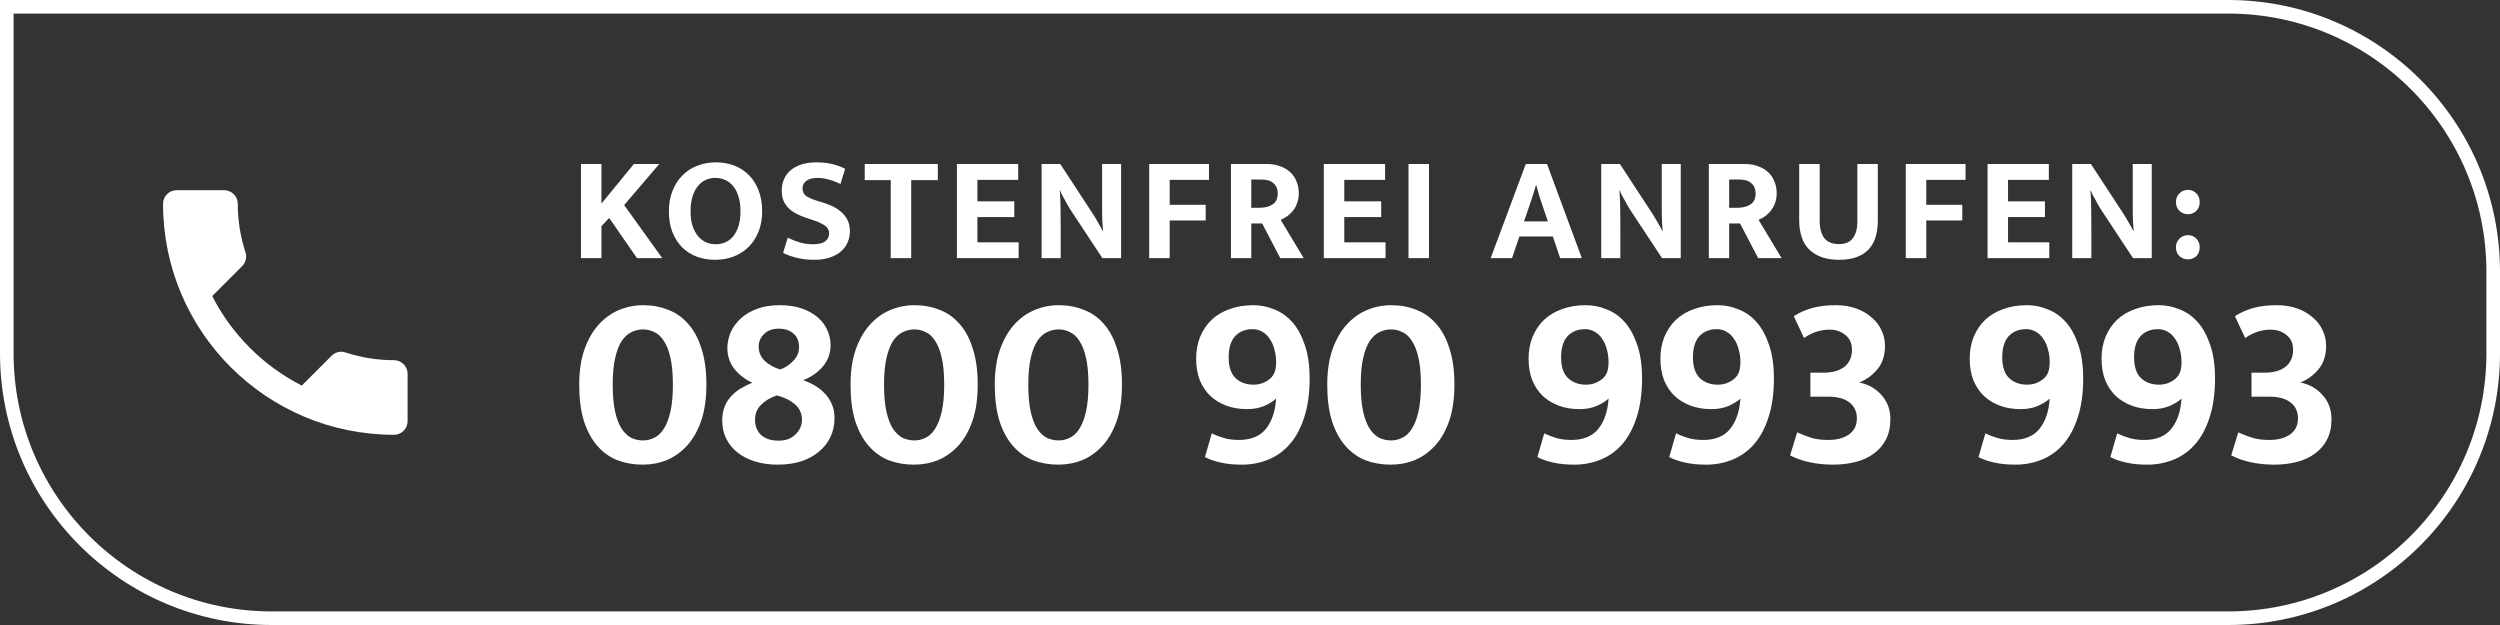 <svg width="184" height="46" viewBox="0 0 184 46" fill="none" xmlns="http://www.w3.org/2000/svg">
<rect x="0" y="0" width="184" height="46" fill="#333333" stroke="none"/>
<path d="M42.759 19V12.07H44.266V14.985L46.653 12.07H48.523L45.938 15.095L48.743 19H46.884L44.838 16.041L44.266 16.646V19H42.759ZM52.685 11.949C53.176 11.949 53.631 12.03 54.049 12.191C54.467 12.352 54.827 12.587 55.127 12.895C55.428 13.196 55.663 13.57 55.831 14.017C56.007 14.464 56.095 14.974 56.095 15.546C56.095 16.103 56.007 16.602 55.831 17.042C55.655 17.482 55.413 17.856 55.105 18.164C54.797 18.472 54.431 18.71 54.005 18.879C53.587 19.04 53.133 19.121 52.641 19.121C52.15 19.121 51.695 19.044 51.277 18.89C50.859 18.729 50.5 18.498 50.199 18.197C49.898 17.889 49.66 17.515 49.484 17.075C49.316 16.628 49.231 16.118 49.231 15.546C49.231 14.989 49.319 14.49 49.495 14.05C49.671 13.603 49.913 13.225 50.221 12.917C50.529 12.602 50.892 12.363 51.31 12.202C51.736 12.033 52.194 11.949 52.685 11.949ZM50.826 15.546C50.826 15.957 50.874 16.316 50.969 16.624C51.072 16.925 51.208 17.178 51.376 17.383C51.545 17.581 51.739 17.731 51.959 17.834C52.187 17.929 52.428 17.977 52.685 17.977C52.934 17.977 53.169 17.929 53.389 17.834C53.617 17.731 53.811 17.581 53.972 17.383C54.133 17.178 54.262 16.925 54.357 16.624C54.453 16.316 54.5 15.957 54.5 15.546C54.5 15.121 54.449 14.754 54.346 14.446C54.251 14.138 54.119 13.885 53.95 13.687C53.782 13.482 53.584 13.331 53.356 13.236C53.136 13.141 52.898 13.093 52.641 13.093C52.385 13.093 52.146 13.144 51.926 13.247C51.706 13.35 51.516 13.504 51.354 13.709C51.193 13.907 51.065 14.16 50.969 14.468C50.874 14.776 50.826 15.135 50.826 15.546ZM60.089 11.949C60.537 11.949 60.933 11.993 61.277 12.081C61.622 12.169 61.93 12.283 62.201 12.422L61.86 13.544C61.56 13.397 61.27 13.287 60.991 13.214C60.713 13.133 60.441 13.093 60.177 13.093C59.825 13.093 59.55 13.163 59.352 13.302C59.162 13.441 59.066 13.628 59.066 13.863C59.066 14.105 59.151 14.288 59.319 14.413C59.488 14.538 59.759 14.659 60.133 14.776L60.793 14.985C61.343 15.168 61.772 15.429 62.08 15.766C62.396 16.103 62.553 16.518 62.553 17.009C62.553 17.302 62.498 17.577 62.388 17.834C62.278 18.091 62.113 18.314 61.893 18.505C61.673 18.696 61.398 18.846 61.068 18.956C60.738 19.066 60.353 19.121 59.913 19.121C59.085 19.121 58.326 18.952 57.636 18.615L57.977 17.493C58.293 17.647 58.601 17.768 58.901 17.856C59.202 17.937 59.517 17.977 59.847 17.977C60.236 17.977 60.529 17.907 60.727 17.768C60.925 17.621 61.024 17.42 61.024 17.163C61.024 17.075 61.006 16.991 60.969 16.91C60.94 16.822 60.881 16.741 60.793 16.668C60.705 16.587 60.584 16.51 60.43 16.437C60.284 16.356 60.089 16.279 59.847 16.206L59.264 16.008C59.008 15.92 58.773 15.817 58.56 15.7C58.348 15.583 58.164 15.447 58.01 15.293C57.864 15.139 57.746 14.959 57.658 14.754C57.578 14.541 57.537 14.296 57.537 14.017C57.537 13.716 57.592 13.441 57.702 13.192C57.812 12.935 57.974 12.715 58.186 12.532C58.406 12.349 58.674 12.206 58.989 12.103C59.312 12 59.679 11.949 60.089 11.949ZM69.023 12.07V13.258H67.065V19H65.558V13.258H63.644V12.07H69.023ZM70.429 12.07H74.939V13.236H71.936V14.82H74.653V15.975H71.936V17.834H74.972V19H70.429V12.07ZM76.661 12.07H78.036L80.423 15.722C80.585 15.971 80.731 16.217 80.863 16.459C81.003 16.694 81.102 16.877 81.16 17.009H81.182C81.138 16.532 81.116 16.059 81.116 15.59C81.116 15.113 81.116 14.633 81.116 14.149V12.07H82.513V19H81.138L78.916 15.634C78.821 15.487 78.726 15.337 78.63 15.183C78.542 15.022 78.458 14.868 78.377 14.721C78.297 14.574 78.223 14.442 78.157 14.325C78.099 14.2 78.055 14.098 78.025 14.017H78.003C78.04 14.523 78.058 15.011 78.058 15.48C78.066 15.942 78.069 16.415 78.069 16.899V19H76.661V12.07ZM88.981 12.07V13.236H86.088V15.073H88.739V16.228H86.088V19H84.581V12.07H88.981ZM90.598 12.07H93.227C93.616 12.07 93.957 12.129 94.25 12.246C94.551 12.356 94.8 12.51 94.998 12.708C95.196 12.899 95.343 13.126 95.438 13.39C95.541 13.647 95.592 13.925 95.592 14.226C95.592 14.505 95.548 14.754 95.46 14.974C95.38 15.187 95.273 15.374 95.141 15.535C95.017 15.689 94.874 15.821 94.712 15.931C94.558 16.034 94.408 16.118 94.261 16.184L95.955 19H94.228L92.897 16.448H92.094V19H90.598V12.07ZM92.094 15.293H92.688C93.084 15.293 93.407 15.212 93.656 15.051C93.913 14.89 94.041 14.622 94.041 14.248C94.041 13.918 93.939 13.665 93.733 13.489C93.535 13.306 93.242 13.214 92.853 13.214H92.094V15.293ZM97.432 12.07H101.942V13.236H98.939V14.82H101.656V15.975H98.939V17.834H101.975V19H97.432V12.07ZM105.172 12.07V19H103.665V12.07H105.172ZM112.166 16.294H113.926L113.607 15.37C113.505 15.084 113.409 14.798 113.321 14.512C113.233 14.219 113.149 13.925 113.068 13.632H113.046C112.966 13.911 112.878 14.197 112.782 14.49C112.687 14.776 112.588 15.069 112.485 15.37L112.166 16.294ZM112.298 12.07H113.86L116.423 19H114.828L114.289 17.405H111.825L111.286 19H109.713L112.298 12.07ZM117.851 12.07H119.226L121.613 15.722C121.775 15.971 121.921 16.217 122.053 16.459C122.193 16.694 122.292 16.877 122.35 17.009H122.372C122.328 16.532 122.306 16.059 122.306 15.59C122.306 15.113 122.306 14.633 122.306 14.149V12.07H123.703V19H122.328L120.106 15.634C120.011 15.487 119.916 15.337 119.82 15.183C119.732 15.022 119.648 14.868 119.567 14.721C119.487 14.574 119.413 14.442 119.347 14.325C119.289 14.2 119.245 14.098 119.215 14.017H119.193C119.23 14.523 119.248 15.011 119.248 15.48C119.256 15.942 119.259 16.415 119.259 16.899V19H117.851V12.07ZM125.77 12.07H128.399C128.788 12.07 129.129 12.129 129.422 12.246C129.723 12.356 129.972 12.51 130.17 12.708C130.368 12.899 130.515 13.126 130.61 13.39C130.713 13.647 130.764 13.925 130.764 14.226C130.764 14.505 130.72 14.754 130.632 14.974C130.552 15.187 130.445 15.374 130.313 15.535C130.189 15.689 130.046 15.821 129.884 15.931C129.73 16.034 129.58 16.118 129.433 16.184L131.127 19H129.4L128.069 16.448H127.266V19H125.77V12.07ZM127.266 15.293H127.86C128.256 15.293 128.579 15.212 128.828 15.051C129.085 14.89 129.213 14.622 129.213 14.248C129.213 13.918 129.111 13.665 128.905 13.489C128.707 13.306 128.414 13.214 128.025 13.214H127.266V15.293ZM132.421 12.07H133.928V16.217C133.928 16.789 134.042 17.225 134.269 17.526C134.504 17.819 134.863 17.966 135.347 17.966C135.824 17.966 136.169 17.816 136.381 17.515C136.594 17.214 136.7 16.826 136.7 16.349V12.07H138.207V16.239C138.207 17.207 137.965 17.929 137.481 18.406C137.005 18.883 136.293 19.121 135.347 19.121C134.438 19.121 133.723 18.883 133.202 18.406C132.682 17.929 132.421 17.189 132.421 16.184V12.07ZM144.666 12.07V13.236H141.773V15.073H144.424V16.228H141.773V19H140.266V12.07H144.666ZM146.284 12.07H150.794V13.236H147.791V14.82H150.508V15.975H147.791V17.834H150.827V19H146.284V12.07ZM152.516 12.07H153.891L156.278 15.722C156.44 15.971 156.586 16.217 156.718 16.459C156.858 16.694 156.957 16.877 157.015 17.009H157.037C156.993 16.532 156.971 16.059 156.971 15.59C156.971 15.113 156.971 14.633 156.971 14.149V12.07H158.368V19H156.993L154.771 15.634C154.676 15.487 154.581 15.337 154.485 15.183C154.397 15.022 154.313 14.868 154.232 14.721C154.152 14.574 154.078 14.442 154.012 14.325C153.954 14.2 153.91 14.098 153.88 14.017H153.858C153.895 14.523 153.913 15.011 153.913 15.48C153.921 15.942 153.924 16.415 153.924 16.899V19H152.516V12.07ZM160.149 18.197C160.149 17.94 160.237 17.728 160.413 17.559C160.589 17.39 160.795 17.306 161.029 17.306C161.271 17.306 161.477 17.39 161.645 17.559C161.814 17.728 161.898 17.94 161.898 18.197C161.898 18.476 161.814 18.696 161.645 18.857C161.477 19.011 161.271 19.088 161.029 19.088C160.795 19.088 160.589 19.011 160.413 18.857C160.237 18.696 160.149 18.476 160.149 18.197ZM160.149 14.864C160.149 14.739 160.171 14.622 160.215 14.512C160.267 14.402 160.333 14.307 160.413 14.226C160.494 14.145 160.586 14.083 160.688 14.039C160.798 13.995 160.912 13.973 161.029 13.973C161.271 13.973 161.477 14.057 161.645 14.226C161.814 14.395 161.898 14.607 161.898 14.864C161.898 15.143 161.814 15.363 161.645 15.524C161.477 15.685 161.271 15.766 161.029 15.766C160.795 15.766 160.589 15.685 160.413 15.524C160.237 15.363 160.149 15.143 160.149 14.864Z" fill="white"/>
<path d="M47.328 22.462C48 22.462 48.618 22.576 49.182 22.804C49.758 23.02 50.25 23.368 50.658 23.848C51.078 24.316 51.402 24.922 51.63 25.666C51.87 26.398 51.99 27.28 51.99 28.312C51.99 29.332 51.864 30.214 51.612 30.958C51.36 31.69 51.018 32.296 50.586 32.776C50.154 33.256 49.656 33.616 49.092 33.856C48.528 34.084 47.934 34.198 47.31 34.198C46.638 34.198 46.014 34.09 45.438 33.874C44.874 33.646 44.382 33.292 43.962 32.812C43.542 32.332 43.212 31.72 42.972 30.976C42.744 30.232 42.63 29.344 42.63 28.312C42.63 27.328 42.756 26.47 43.008 25.738C43.272 24.994 43.62 24.382 44.052 23.902C44.484 23.422 44.982 23.062 45.546 22.822C46.122 22.582 46.716 22.462 47.328 22.462ZM45.096 28.312C45.096 29.116 45.156 29.782 45.276 30.31C45.396 30.838 45.558 31.258 45.762 31.57C45.978 31.882 46.218 32.104 46.482 32.236C46.758 32.356 47.04 32.416 47.328 32.416C47.616 32.416 47.892 32.35 48.156 32.218C48.432 32.086 48.666 31.864 48.858 31.552C49.062 31.24 49.224 30.82 49.344 30.292C49.464 29.764 49.524 29.104 49.524 28.312C49.524 27.508 49.464 26.848 49.344 26.332C49.224 25.804 49.062 25.39 48.858 25.09C48.666 24.778 48.432 24.562 48.156 24.442C47.892 24.31 47.616 24.244 47.328 24.244C47.04 24.244 46.758 24.31 46.482 24.442C46.218 24.562 45.978 24.778 45.762 25.09C45.558 25.402 45.396 25.822 45.276 26.35C45.156 26.866 45.096 27.52 45.096 28.312ZM57.387 22.462C58.023 22.462 58.575 22.546 59.043 22.714C59.511 22.882 59.901 23.104 60.213 23.38C60.525 23.656 60.753 23.968 60.897 24.316C61.053 24.664 61.131 25.024 61.131 25.396C61.131 25.996 60.945 26.518 60.573 26.962C60.213 27.394 59.727 27.736 59.115 27.988C59.439 28.096 59.739 28.234 60.015 28.402C60.291 28.57 60.531 28.768 60.735 28.996C60.951 29.224 61.119 29.488 61.239 29.788C61.359 30.076 61.419 30.4 61.419 30.76C61.419 31.288 61.317 31.762 61.113 32.182C60.909 32.602 60.621 32.962 60.249 33.262C59.889 33.562 59.451 33.796 58.935 33.964C58.431 34.12 57.867 34.198 57.243 34.198C56.631 34.198 56.073 34.12 55.569 33.964C55.065 33.808 54.633 33.586 54.273 33.298C53.913 33.01 53.637 32.668 53.445 32.272C53.253 31.876 53.157 31.438 53.157 30.958C53.157 30.586 53.211 30.256 53.319 29.968C53.427 29.68 53.577 29.428 53.769 29.212C53.973 28.984 54.207 28.786 54.471 28.618C54.747 28.45 55.047 28.3 55.371 28.168C54.843 27.928 54.405 27.592 54.057 27.16C53.709 26.716 53.535 26.206 53.535 25.63C53.535 25.234 53.613 24.85 53.769 24.478C53.937 24.094 54.183 23.752 54.507 23.452C54.831 23.152 55.233 22.912 55.713 22.732C56.193 22.552 56.751 22.462 57.387 22.462ZM55.839 25.486C55.839 25.93 55.995 26.296 56.307 26.584C56.619 26.86 56.991 27.064 57.423 27.196C57.807 27.052 58.131 26.836 58.395 26.548C58.671 26.26 58.809 25.93 58.809 25.558C58.809 25.114 58.671 24.778 58.395 24.55C58.131 24.31 57.771 24.19 57.315 24.19C56.859 24.19 56.499 24.322 56.235 24.586C55.971 24.838 55.839 25.138 55.839 25.486ZM57.171 29.104C56.703 29.26 56.319 29.488 56.019 29.788C55.719 30.076 55.569 30.448 55.569 30.904C55.569 31.36 55.719 31.732 56.019 32.02C56.331 32.296 56.769 32.434 57.333 32.434C57.825 32.434 58.227 32.284 58.539 31.984C58.863 31.672 59.025 31.306 59.025 30.886C59.025 30.43 58.851 30.052 58.503 29.752C58.155 29.452 57.711 29.236 57.171 29.104ZM67.297 22.462C67.969 22.462 68.587 22.576 69.151 22.804C69.727 23.02 70.219 23.368 70.627 23.848C71.047 24.316 71.371 24.922 71.599 25.666C71.839 26.398 71.959 27.28 71.959 28.312C71.959 29.332 71.833 30.214 71.581 30.958C71.329 31.69 70.987 32.296 70.555 32.776C70.123 33.256 69.625 33.616 69.061 33.856C68.497 34.084 67.903 34.198 67.279 34.198C66.607 34.198 65.983 34.09 65.407 33.874C64.843 33.646 64.351 33.292 63.931 32.812C63.511 32.332 63.181 31.72 62.941 30.976C62.713 30.232 62.599 29.344 62.599 28.312C62.599 27.328 62.725 26.47 62.977 25.738C63.241 24.994 63.589 24.382 64.021 23.902C64.453 23.422 64.951 23.062 65.515 22.822C66.091 22.582 66.685 22.462 67.297 22.462ZM65.065 28.312C65.065 29.116 65.125 29.782 65.245 30.31C65.365 30.838 65.527 31.258 65.731 31.57C65.947 31.882 66.187 32.104 66.451 32.236C66.727 32.356 67.009 32.416 67.297 32.416C67.585 32.416 67.861 32.35 68.125 32.218C68.401 32.086 68.635 31.864 68.827 31.552C69.031 31.24 69.193 30.82 69.313 30.292C69.433 29.764 69.493 29.104 69.493 28.312C69.493 27.508 69.433 26.848 69.313 26.332C69.193 25.804 69.031 25.39 68.827 25.09C68.635 24.778 68.401 24.562 68.125 24.442C67.861 24.31 67.585 24.244 67.297 24.244C67.009 24.244 66.727 24.31 66.451 24.442C66.187 24.562 65.947 24.778 65.731 25.09C65.527 25.402 65.365 25.822 65.245 26.35C65.125 26.866 65.065 27.52 65.065 28.312ZM77.914 22.462C78.586 22.462 79.204 22.576 79.768 22.804C80.344 23.02 80.836 23.368 81.244 23.848C81.664 24.316 81.988 24.922 82.216 25.666C82.456 26.398 82.576 27.28 82.576 28.312C82.576 29.332 82.45 30.214 82.198 30.958C81.946 31.69 81.604 32.296 81.172 32.776C80.74 33.256 80.242 33.616 79.678 33.856C79.114 34.084 78.52 34.198 77.896 34.198C77.224 34.198 76.6 34.09 76.024 33.874C75.46 33.646 74.968 33.292 74.548 32.812C74.128 32.332 73.798 31.72 73.558 30.976C73.33 30.232 73.216 29.344 73.216 28.312C73.216 27.328 73.342 26.47 73.594 25.738C73.858 24.994 74.206 24.382 74.638 23.902C75.07 23.422 75.568 23.062 76.132 22.822C76.708 22.582 77.302 22.462 77.914 22.462ZM75.682 28.312C75.682 29.116 75.742 29.782 75.862 30.31C75.982 30.838 76.144 31.258 76.348 31.57C76.564 31.882 76.804 32.104 77.068 32.236C77.344 32.356 77.626 32.416 77.914 32.416C78.202 32.416 78.478 32.35 78.742 32.218C79.018 32.086 79.252 31.864 79.444 31.552C79.648 31.24 79.81 30.82 79.93 30.292C80.05 29.764 80.11 29.104 80.11 28.312C80.11 27.508 80.05 26.848 79.93 26.332C79.81 25.804 79.648 25.39 79.444 25.09C79.252 24.778 79.018 24.562 78.742 24.442C78.478 24.31 78.202 24.244 77.914 24.244C77.626 24.244 77.344 24.31 77.068 24.442C76.804 24.562 76.564 24.778 76.348 25.09C76.144 25.402 75.982 25.822 75.862 26.35C75.742 26.866 75.682 27.52 75.682 28.312ZM91.402 34.198C90.79 34.198 90.262 34.144 89.818 34.036C89.374 33.94 88.996 33.808 88.684 33.64L89.188 31.894C89.452 32.026 89.746 32.14 90.07 32.236C90.394 32.332 90.766 32.38 91.186 32.38C92.062 32.38 92.722 32.11 93.166 31.57C93.61 31.018 93.862 30.274 93.922 29.338C93.682 29.554 93.376 29.74 93.004 29.896C92.644 30.04 92.236 30.112 91.78 30.112C91.228 30.112 90.724 30.028 90.268 29.86C89.812 29.692 89.416 29.452 89.08 29.14C88.756 28.828 88.498 28.444 88.306 27.988C88.126 27.52 88.036 26.992 88.036 26.404C88.036 25.816 88.132 25.282 88.324 24.802C88.528 24.31 88.81 23.89 89.17 23.542C89.542 23.194 89.986 22.93 90.502 22.75C91.018 22.558 91.6 22.462 92.248 22.462C92.776 22.462 93.286 22.564 93.778 22.768C94.282 22.96 94.726 23.272 95.11 23.704C95.494 24.136 95.8 24.694 96.028 25.378C96.268 26.062 96.388 26.884 96.388 27.844C96.388 28.948 96.256 29.902 95.992 30.706C95.74 31.498 95.392 32.152 94.948 32.668C94.504 33.184 93.976 33.568 93.364 33.82C92.752 34.072 92.098 34.198 91.402 34.198ZM93.922 26.656C93.922 26.32 93.88 26.008 93.796 25.72C93.724 25.42 93.61 25.162 93.454 24.946C93.31 24.718 93.13 24.544 92.914 24.424C92.698 24.292 92.458 24.226 92.194 24.226C91.654 24.226 91.222 24.4 90.898 24.748C90.586 25.096 90.43 25.612 90.43 26.296C90.43 26.992 90.598 27.502 90.934 27.826C91.282 28.15 91.726 28.312 92.266 28.312C92.578 28.312 92.86 28.246 93.112 28.114C93.376 27.982 93.574 27.814 93.706 27.61C93.85 27.394 93.922 27.076 93.922 26.656ZM102.383 22.462C103.055 22.462 103.673 22.576 104.237 22.804C104.813 23.02 105.305 23.368 105.713 23.848C106.133 24.316 106.457 24.922 106.685 25.666C106.925 26.398 107.045 27.28 107.045 28.312C107.045 29.332 106.919 30.214 106.667 30.958C106.415 31.69 106.073 32.296 105.641 32.776C105.209 33.256 104.711 33.616 104.147 33.856C103.583 34.084 102.989 34.198 102.365 34.198C101.693 34.198 101.069 34.09 100.493 33.874C99.929 33.646 99.437 33.292 99.017 32.812C98.597 32.332 98.267 31.72 98.027 30.976C97.799 30.232 97.685 29.344 97.685 28.312C97.685 27.328 97.811 26.47 98.063 25.738C98.327 24.994 98.675 24.382 99.107 23.902C99.539 23.422 100.037 23.062 100.601 22.822C101.177 22.582 101.771 22.462 102.383 22.462ZM100.151 28.312C100.151 29.116 100.211 29.782 100.331 30.31C100.451 30.838 100.613 31.258 100.817 31.57C101.033 31.882 101.273 32.104 101.537 32.236C101.813 32.356 102.095 32.416 102.383 32.416C102.671 32.416 102.947 32.35 103.211 32.218C103.487 32.086 103.721 31.864 103.913 31.552C104.117 31.24 104.279 30.82 104.399 30.292C104.519 29.764 104.579 29.104 104.579 28.312C104.579 27.508 104.519 26.848 104.399 26.332C104.279 25.804 104.117 25.39 103.913 25.09C103.721 24.778 103.487 24.562 103.211 24.442C102.947 24.31 102.671 24.244 102.383 24.244C102.095 24.244 101.813 24.31 101.537 24.442C101.273 24.562 101.033 24.778 100.817 25.09C100.613 25.402 100.451 25.822 100.331 26.35C100.211 26.866 100.151 27.52 100.151 28.312ZM115.87 34.198C115.258 34.198 114.73 34.144 114.286 34.036C113.842 33.94 113.464 33.808 113.152 33.64L113.656 31.894C113.92 32.026 114.214 32.14 114.538 32.236C114.862 32.332 115.234 32.38 115.654 32.38C116.53 32.38 117.19 32.11 117.634 31.57C118.078 31.018 118.33 30.274 118.39 29.338C118.15 29.554 117.844 29.74 117.472 29.896C117.112 30.04 116.704 30.112 116.248 30.112C115.696 30.112 115.192 30.028 114.736 29.86C114.28 29.692 113.884 29.452 113.548 29.14C113.224 28.828 112.966 28.444 112.774 27.988C112.594 27.52 112.504 26.992 112.504 26.404C112.504 25.816 112.6 25.282 112.792 24.802C112.996 24.31 113.278 23.89 113.638 23.542C114.01 23.194 114.454 22.93 114.97 22.75C115.486 22.558 116.068 22.462 116.716 22.462C117.244 22.462 117.754 22.564 118.246 22.768C118.75 22.96 119.194 23.272 119.578 23.704C119.962 24.136 120.268 24.694 120.496 25.378C120.736 26.062 120.856 26.884 120.856 27.844C120.856 28.948 120.724 29.902 120.46 30.706C120.208 31.498 119.86 32.152 119.416 32.668C118.972 33.184 118.444 33.568 117.832 33.82C117.22 34.072 116.566 34.198 115.87 34.198ZM118.39 26.656C118.39 26.32 118.348 26.008 118.264 25.72C118.192 25.42 118.078 25.162 117.922 24.946C117.778 24.718 117.598 24.544 117.382 24.424C117.166 24.292 116.926 24.226 116.662 24.226C116.122 24.226 115.69 24.4 115.366 24.748C115.054 25.096 114.898 25.612 114.898 26.296C114.898 26.992 115.066 27.502 115.402 27.826C115.75 28.15 116.194 28.312 116.734 28.312C117.046 28.312 117.328 28.246 117.58 28.114C117.844 27.982 118.042 27.814 118.174 27.61C118.318 27.394 118.39 27.076 118.39 26.656ZM125.573 34.198C124.961 34.198 124.433 34.144 123.989 34.036C123.545 33.94 123.167 33.808 122.855 33.64L123.359 31.894C123.623 32.026 123.917 32.14 124.241 32.236C124.565 32.332 124.937 32.38 125.357 32.38C126.233 32.38 126.893 32.11 127.337 31.57C127.781 31.018 128.033 30.274 128.093 29.338C127.853 29.554 127.547 29.74 127.175 29.896C126.815 30.04 126.407 30.112 125.951 30.112C125.399 30.112 124.895 30.028 124.439 29.86C123.983 29.692 123.587 29.452 123.251 29.14C122.927 28.828 122.669 28.444 122.477 27.988C122.297 27.52 122.207 26.992 122.207 26.404C122.207 25.816 122.303 25.282 122.495 24.802C122.699 24.31 122.981 23.89 123.341 23.542C123.713 23.194 124.157 22.93 124.673 22.75C125.189 22.558 125.771 22.462 126.419 22.462C126.947 22.462 127.457 22.564 127.949 22.768C128.453 22.96 128.897 23.272 129.281 23.704C129.665 24.136 129.971 24.694 130.199 25.378C130.439 26.062 130.559 26.884 130.559 27.844C130.559 28.948 130.427 29.902 130.163 30.706C129.911 31.498 129.563 32.152 129.119 32.668C128.675 33.184 128.147 33.568 127.535 33.82C126.923 34.072 126.269 34.198 125.573 34.198ZM128.093 26.656C128.093 26.32 128.051 26.008 127.967 25.72C127.895 25.42 127.781 25.162 127.625 24.946C127.481 24.718 127.301 24.544 127.085 24.424C126.869 24.292 126.629 24.226 126.365 24.226C125.825 24.226 125.393 24.4 125.069 24.748C124.757 25.096 124.601 25.612 124.601 26.296C124.601 26.992 124.769 27.502 125.105 27.826C125.453 28.15 125.897 28.312 126.437 28.312C126.749 28.312 127.031 28.246 127.283 28.114C127.547 27.982 127.745 27.814 127.877 27.61C128.021 27.394 128.093 27.076 128.093 26.656ZM132.021 23.272C132.453 22.996 132.915 22.792 133.407 22.66C133.899 22.528 134.463 22.462 135.099 22.462C135.651 22.462 136.149 22.54 136.593 22.696C137.037 22.852 137.415 23.068 137.727 23.344C138.051 23.608 138.297 23.92 138.465 24.28C138.645 24.64 138.735 25.03 138.735 25.45C138.735 26.158 138.549 26.734 138.177 27.178C137.805 27.622 137.361 27.946 136.845 28.15C137.529 28.294 138.081 28.612 138.501 29.104C138.921 29.584 139.131 30.166 139.131 30.85C139.131 31.426 139.023 31.924 138.807 32.344C138.591 32.764 138.291 33.112 137.907 33.388C137.535 33.664 137.091 33.868 136.575 34C136.059 34.132 135.507 34.198 134.919 34.198C134.307 34.198 133.725 34.138 133.173 34.018C132.633 33.898 132.159 33.73 131.751 33.514L132.273 31.822C132.645 31.99 133.005 32.128 133.353 32.236C133.701 32.332 134.103 32.38 134.559 32.38C135.183 32.38 135.687 32.248 136.071 31.984C136.467 31.708 136.665 31.312 136.665 30.796C136.665 30.292 136.485 29.902 136.125 29.626C135.765 29.338 135.237 29.194 134.541 29.194H133.245V27.43H134.181C134.853 27.43 135.375 27.286 135.747 26.998C136.119 26.698 136.305 26.278 136.305 25.738C136.305 25.27 136.143 24.91 135.819 24.658C135.507 24.394 135.123 24.262 134.667 24.262C134.343 24.262 134.025 24.31 133.713 24.406C133.413 24.502 133.101 24.658 132.777 24.874L132.021 23.272ZM148.337 34.198C147.725 34.198 147.197 34.144 146.753 34.036C146.309 33.94 145.931 33.808 145.619 33.64L146.123 31.894C146.387 32.026 146.681 32.14 147.005 32.236C147.329 32.332 147.701 32.38 148.121 32.38C148.997 32.38 149.657 32.11 150.101 31.57C150.545 31.018 150.797 30.274 150.857 29.338C150.617 29.554 150.311 29.74 149.939 29.896C149.579 30.04 149.171 30.112 148.715 30.112C148.163 30.112 147.659 30.028 147.203 29.86C146.747 29.692 146.351 29.452 146.015 29.14C145.691 28.828 145.433 28.444 145.241 27.988C145.061 27.52 144.971 26.992 144.971 26.404C144.971 25.816 145.067 25.282 145.259 24.802C145.463 24.31 145.745 23.89 146.105 23.542C146.477 23.194 146.921 22.93 147.437 22.75C147.953 22.558 148.535 22.462 149.183 22.462C149.711 22.462 150.221 22.564 150.713 22.768C151.217 22.96 151.661 23.272 152.045 23.704C152.429 24.136 152.735 24.694 152.963 25.378C153.203 26.062 153.323 26.884 153.323 27.844C153.323 28.948 153.191 29.902 152.927 30.706C152.675 31.498 152.327 32.152 151.883 32.668C151.439 33.184 150.911 33.568 150.299 33.82C149.687 34.072 149.033 34.198 148.337 34.198ZM150.857 26.656C150.857 26.32 150.815 26.008 150.731 25.72C150.659 25.42 150.545 25.162 150.389 24.946C150.245 24.718 150.065 24.544 149.849 24.424C149.633 24.292 149.393 24.226 149.129 24.226C148.589 24.226 148.157 24.4 147.833 24.748C147.521 25.096 147.365 25.612 147.365 26.296C147.365 26.992 147.533 27.502 147.869 27.826C148.217 28.15 148.661 28.312 149.201 28.312C149.513 28.312 149.795 28.246 150.047 28.114C150.311 27.982 150.509 27.814 150.641 27.61C150.785 27.394 150.857 27.076 150.857 26.656ZM158.04 34.198C157.428 34.198 156.9 34.144 156.456 34.036C156.012 33.94 155.634 33.808 155.322 33.64L155.826 31.894C156.09 32.026 156.384 32.14 156.708 32.236C157.032 32.332 157.404 32.38 157.824 32.38C158.7 32.38 159.36 32.11 159.804 31.57C160.248 31.018 160.5 30.274 160.56 29.338C160.32 29.554 160.014 29.74 159.642 29.896C159.282 30.04 158.874 30.112 158.418 30.112C157.866 30.112 157.362 30.028 156.906 29.86C156.45 29.692 156.054 29.452 155.718 29.14C155.394 28.828 155.136 28.444 154.944 27.988C154.764 27.52 154.674 26.992 154.674 26.404C154.674 25.816 154.77 25.282 154.962 24.802C155.166 24.31 155.448 23.89 155.808 23.542C156.18 23.194 156.624 22.93 157.14 22.75C157.656 22.558 158.238 22.462 158.886 22.462C159.414 22.462 159.924 22.564 160.416 22.768C160.92 22.96 161.364 23.272 161.748 23.704C162.132 24.136 162.438 24.694 162.666 25.378C162.906 26.062 163.026 26.884 163.026 27.844C163.026 28.948 162.894 29.902 162.63 30.706C162.378 31.498 162.03 32.152 161.586 32.668C161.142 33.184 160.614 33.568 160.002 33.82C159.39 34.072 158.736 34.198 158.04 34.198ZM160.56 26.656C160.56 26.32 160.518 26.008 160.434 25.72C160.362 25.42 160.248 25.162 160.092 24.946C159.948 24.718 159.768 24.544 159.552 24.424C159.336 24.292 159.096 24.226 158.832 24.226C158.292 24.226 157.86 24.4 157.536 24.748C157.224 25.096 157.068 25.612 157.068 26.296C157.068 26.992 157.236 27.502 157.572 27.826C157.92 28.15 158.364 28.312 158.904 28.312C159.216 28.312 159.498 28.246 159.75 28.114C160.014 27.982 160.212 27.814 160.344 27.61C160.488 27.394 160.56 27.076 160.56 26.656ZM164.487 23.272C164.919 22.996 165.381 22.792 165.873 22.66C166.365 22.528 166.929 22.462 167.565 22.462C168.117 22.462 168.615 22.54 169.059 22.696C169.503 22.852 169.881 23.068 170.193 23.344C170.517 23.608 170.763 23.92 170.931 24.28C171.111 24.64 171.201 25.03 171.201 25.45C171.201 26.158 171.015 26.734 170.643 27.178C170.271 27.622 169.827 27.946 169.311 28.15C169.995 28.294 170.547 28.612 170.967 29.104C171.387 29.584 171.597 30.166 171.597 30.85C171.597 31.426 171.489 31.924 171.273 32.344C171.057 32.764 170.757 33.112 170.373 33.388C170.001 33.664 169.557 33.868 169.041 34C168.525 34.132 167.973 34.198 167.385 34.198C166.773 34.198 166.191 34.138 165.639 34.018C165.099 33.898 164.625 33.73 164.217 33.514L164.739 31.822C165.111 31.99 165.471 32.128 165.819 32.236C166.167 32.332 166.569 32.38 167.025 32.38C167.649 32.38 168.153 32.248 168.537 31.984C168.933 31.708 169.131 31.312 169.131 30.796C169.131 30.292 168.951 29.902 168.591 29.626C168.231 29.338 167.703 29.194 167.007 29.194H165.711V27.43H166.647C167.319 27.43 167.841 27.286 168.213 26.998C168.585 26.698 168.771 26.278 168.771 25.738C168.771 25.27 168.609 24.91 168.285 24.658C167.973 24.394 167.589 24.262 167.133 24.262C166.809 24.262 166.491 24.31 166.179 24.406C165.879 24.502 165.567 24.658 165.243 24.874L164.487 23.272Z" fill="white"/>
<path d="M0.5 0.5H164C174.77 0.5 183.5 9.23 183.5 20V26C183.5 36.77 174.77 45.5 164 45.5H20C9.23 45.5 0.5 36.77 0.5 26V0.5Z" stroke="white"/>
<path d="M15.62 21.79C17.06 24.62 19.38 26.93 22.21 28.38L24.41 26.18C24.68 25.91 25.08 25.82 25.43 25.94C26.55 26.31 27.76 26.51 29 26.51C29.55 26.51 30 26.96 30 27.51V31C30 31.55 29.55 32 29 32C19.61 32 12 24.39 12 15C12 14.45 12.45 14 13 14H16.5C17.05 14 17.5 14.45 17.5 15C17.5 16.25 17.7 17.45 18.07 18.57C18.18 18.92 18.1 19.31 17.82 19.59L15.62 21.79Z" fill="white"/>
</svg>
